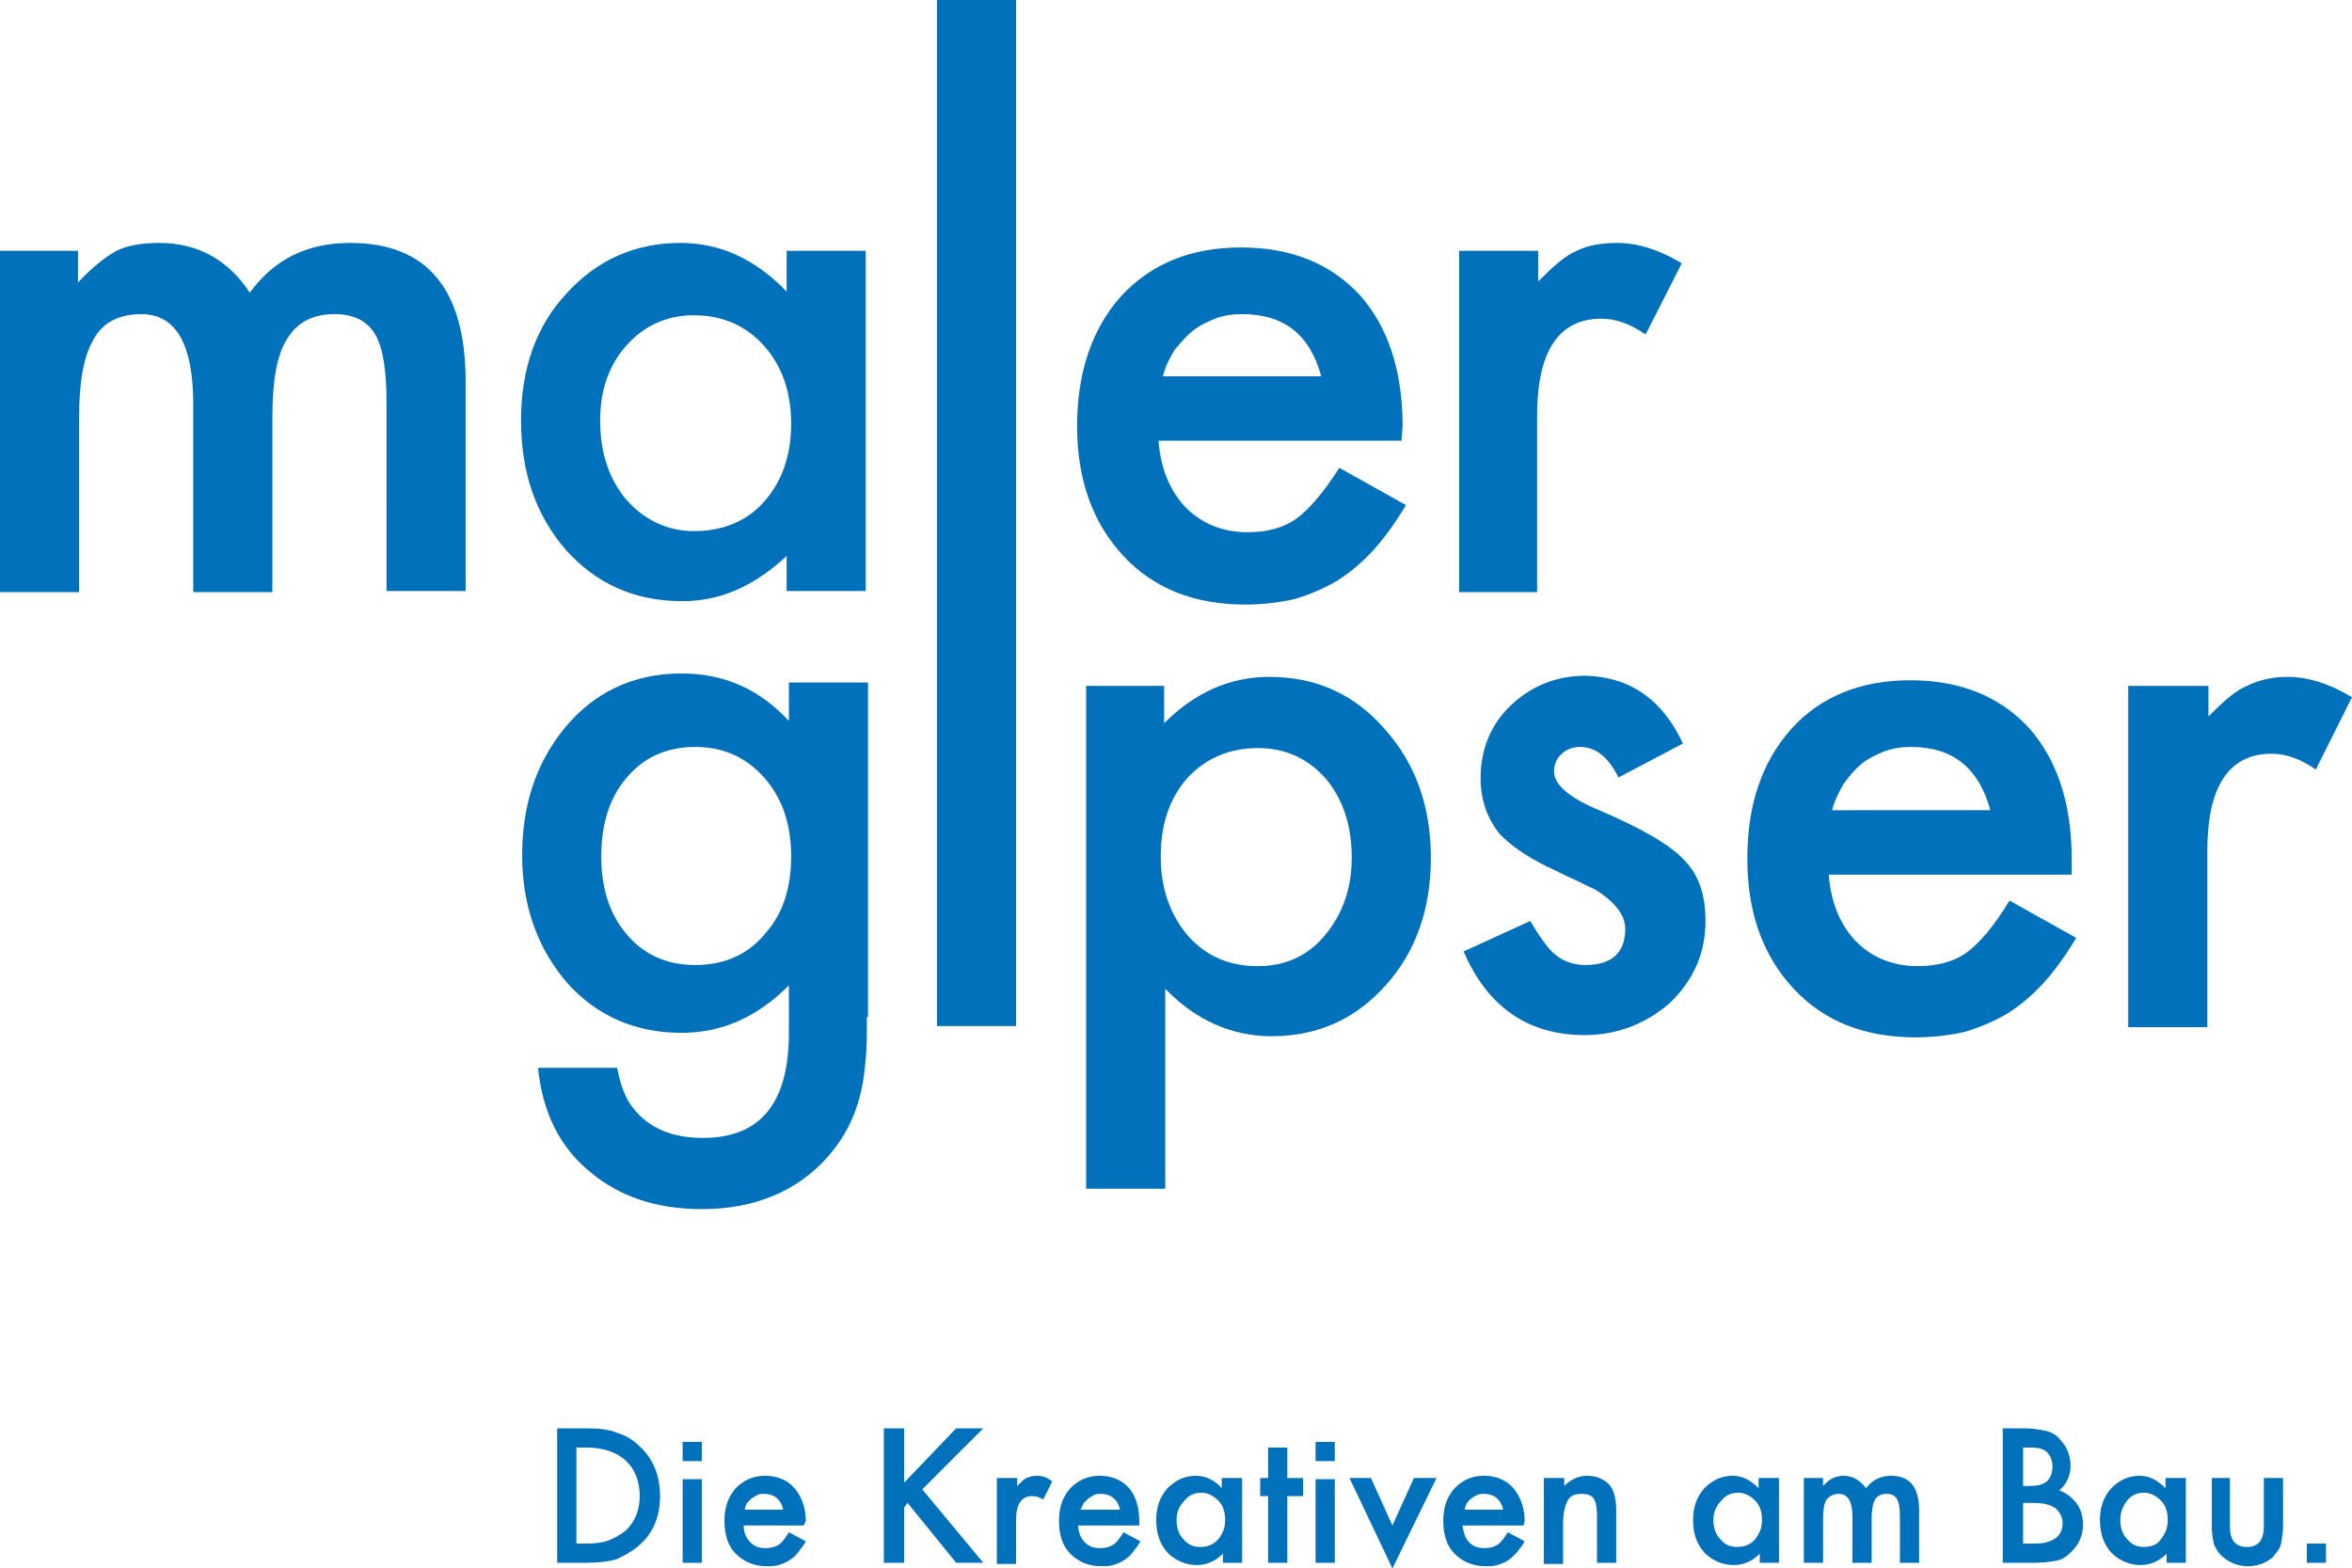 <?xml version="1.0" encoding="utf-8"?>
<!-- Generator: Adobe Illustrator 21.1.0, SVG Export Plug-In . SVG Version: 6.00 Build 0)  -->
<svg version="1.1" id="Ebene_1" xmlns="http://www.w3.org/2000/svg" xmlns:xlink="http://www.w3.org/1999/xlink" x="0px" y="0px"
	 viewBox="0 0 208.1 138.8" style="enable-background:new 0 0 208.1 138.8;" xml:space="preserve">
<style type="text/css">
	.st0{fill:#0071BA;}
</style>
<g>
	<g>
		<g>
			<path class="st0" d="M0,22.2h6.9V25c1.3-1.4,2.5-2.3,3.4-2.8c1-0.5,2.3-0.7,3.8-0.7c3.4,0,6.1,1.5,8,4.4c2.2-3,5.1-4.4,8.9-4.4
				c6.8,0,10.2,4.1,10.2,12.3v18.5h-7V35.7c0-2.9-0.3-4.9-1-6.1c-0.7-1.2-1.9-1.8-3.6-1.8c-1.9,0-3.3,0.7-4.2,2.2
				c-0.9,1.4-1.3,3.7-1.3,6.9v15.5h-7V35.8c0-5.3-1.5-8-4.6-8c-1.9,0-3.4,0.7-4.2,2.2c-0.9,1.5-1.3,3.8-1.3,6.9v15.5H0V22.2z"/>
			<path class="st0" d="M69.6,22.2h7v30.1h-7v-3.1c-2.9,2.7-5.9,4-9.2,4c-4.2,0-7.6-1.5-10.3-4.5c-2.7-3.1-4-6.9-4-11.5
				c0-4.5,1.3-8.3,4-11.2c2.7-3,6.1-4.5,10.1-4.5c3.5,0,6.6,1.4,9.4,4.3V22.2z M53.1,37.2c0,2.9,0.8,5.2,2.3,7C57,46,59,47,61.4,47
				c2.6,0,4.7-0.9,6.2-2.6c1.6-1.8,2.4-4.1,2.4-6.9c0-2.8-0.8-5.1-2.4-6.9c-1.6-1.8-3.7-2.7-6.2-2.7c-2.4,0-4.4,0.9-6,2.7
				C53.9,32.3,53.1,34.5,53.1,37.2z"/>
			<path class="st0" d="M124,39h-21.5c0.2,2.5,1,4.4,2.4,5.9c1.4,1.4,3.2,2.2,5.5,2.2c1.7,0,3.2-0.4,4.3-1.2
				c1.1-0.8,2.4-2.3,3.8-4.5l5.9,3.3c-0.9,1.5-1.9,2.9-2.9,4c-1,1.1-2.1,2-3.2,2.7c-1.2,0.7-2.4,1.2-3.7,1.6
				c-1.3,0.3-2.8,0.5-4.4,0.5c-4.5,0-8.1-1.4-10.8-4.3c-2.7-2.9-4.1-6.7-4.1-11.5c0-4.7,1.3-8.6,3.9-11.5c2.7-2.9,6.2-4.3,10.6-4.3
				c4.4,0,7.9,1.4,10.5,4.2c2.5,2.8,3.8,6.7,3.8,11.6L124,39z M116.9,33.3c-1-3.7-3.3-5.5-7-5.5c-0.8,0-1.6,0.1-2.4,0.4
				c-0.7,0.3-1.4,0.6-2,1.1c-0.6,0.5-1.1,1.1-1.6,1.7c-0.4,0.7-0.8,1.4-1,2.3H116.9z"/>
			<path class="st0" d="M129.2,22.2h6.9v2.7c1.3-1.3,2.4-2.3,3.4-2.7c1-0.5,2.2-0.7,3.6-0.7c1.8,0,3.7,0.6,5.7,1.8l-3.2,6.3
				c-1.3-0.9-2.6-1.4-3.9-1.4c-3.8,0-5.7,2.9-5.7,8.6v15.6h-6.9V22.2z"/>
			<path class="st0" d="M76.7,90c0,1.4,0,2.7-0.1,3.7c-0.1,1.1-0.2,2-0.4,2.8c-0.5,2.3-1.5,4.2-2.9,5.8c-2.7,3.1-6.5,4.7-11.2,4.7
				c-4,0-7.3-1.1-9.9-3.3c-2.7-2.2-4.2-5.3-4.6-9.2h7c0.3,1.5,0.7,2.6,1.3,3.4c1.4,1.9,3.5,2.8,6.3,2.8c5.1,0,7.6-3.1,7.6-9.3v-4.2
				c-2.8,2.8-5.9,4.2-9.5,4.2c-4.1,0-7.5-1.5-10.1-4.4c-2.6-3-4-6.8-4-11.3c0-4.4,1.2-8.1,3.7-11.2c2.6-3.2,6.1-4.9,10.4-4.9
				c3.8,0,6.9,1.4,9.5,4.2v-3.4h7V90z M70,75.8c0-2.9-0.8-5.2-2.4-7c-1.6-1.8-3.6-2.7-6.1-2.7c-2.6,0-4.7,1-6.2,2.9
				c-1.4,1.7-2.1,4-2.1,6.8c0,2.7,0.7,5,2.1,6.7c1.5,1.9,3.6,2.9,6.2,2.9c2.7,0,4.8-1,6.3-2.9C69.3,80.8,70,78.5,70,75.8z"/>
			<rect x="82.9" class="st0" width="7" height="90.8"/>
			<path class="st0" d="M103.1,105.2h-7V60.7h6.9V64c2.7-2.7,5.8-4.1,9.3-4.1c4.1,0,7.5,1.5,10.2,4.6c2.7,3,4.1,6.8,4.1,11.4
				c0,4.5-1.3,8.3-4,11.3c-2.7,3-6,4.5-10.1,4.5c-3.5,0-6.7-1.4-9.4-4.2V105.2z M119.6,75.9c0-2.9-0.8-5.2-2.3-7
				c-1.6-1.8-3.6-2.7-6-2.7c-2.5,0-4.6,0.9-6.2,2.6c-1.6,1.8-2.4,4.1-2.4,7c0,2.8,0.8,5.1,2.4,7c1.6,1.8,3.6,2.7,6.2,2.7
				c2.4,0,4.4-0.9,5.9-2.7C118.8,80.9,119.6,78.6,119.6,75.9z"/>
			<path class="st0" d="M148.9,65.8l-5.7,3c-0.9-1.8-2-2.7-3.4-2.7c-0.6,0-1.2,0.2-1.6,0.6c-0.5,0.4-0.7,1-0.7,1.6
				c0,1.1,1.3,2.3,4,3.4c3.7,1.6,6.2,3,7.5,4.4c1.3,1.3,1.9,3.1,1.9,5.4c0,2.9-1.1,5.3-3.2,7.3c-2.1,1.8-4.6,2.8-7.5,2.8
				c-5,0-8.6-2.5-10.7-7.4l5.9-2.7c0.8,1.4,1.5,2.3,1.9,2.7c0.8,0.8,1.8,1.2,3,1.2c2.3,0,3.5-1.1,3.5-3.2c0-1.2-0.9-2.4-2.7-3.5
				c-0.7-0.3-1.4-0.7-2.1-1c-0.7-0.3-1.4-0.7-2.1-1c-2-1-3.4-2-4.3-3c-1-1.3-1.6-2.9-1.6-4.8c0-2.6,0.9-4.8,2.7-6.5
				c1.8-1.7,4-2.6,6.6-2.6C144.2,59.9,147.1,61.9,148.9,65.8z"/>
			<path class="st0" d="M183.3,77.4h-21.5c0.2,2.5,1,4.4,2.4,5.9c1.4,1.4,3.2,2.2,5.5,2.2c1.7,0,3.2-0.4,4.3-1.2
				c1.1-0.8,2.4-2.3,3.8-4.6l5.9,3.3c-0.9,1.5-1.9,2.9-2.9,4c-1,1.1-2.1,2-3.2,2.7c-1.2,0.7-2.4,1.2-3.7,1.6
				c-1.3,0.3-2.8,0.5-4.4,0.5c-4.5,0-8.1-1.4-10.8-4.3c-2.7-2.9-4.1-6.7-4.1-11.5c0-4.8,1.3-8.6,3.9-11.5c2.6-2.9,6.2-4.3,10.5-4.3
				c4.4,0,7.9,1.4,10.5,4.2c2.5,2.8,3.8,6.7,3.8,11.6L183.3,77.4z M176.1,71.7c-1-3.7-3.3-5.6-7-5.6c-0.8,0-1.6,0.1-2.4,0.4
				c-0.7,0.3-1.4,0.6-2,1.1c-0.6,0.5-1.1,1.1-1.6,1.8c-0.4,0.7-0.8,1.5-1,2.3H176.1z"/>
			<path class="st0" d="M188.4,60.7h7v2.7c1.3-1.3,2.4-2.3,3.4-2.7c1-0.5,2.2-0.8,3.6-0.8c1.8,0,3.7,0.6,5.7,1.8l-3.2,6.4
				c-1.3-0.9-2.6-1.4-3.9-1.4c-3.8,0-5.7,2.9-5.7,8.6v15.6h-7V60.7z"/>
		</g>
		<g>
			<path class="st0" d="M49.3,138.3v-11.9h2.5c1.2,0,2.1,0.1,2.8,0.4c0.7,0.2,1.4,0.6,2,1.2c1.2,1.1,1.8,2.6,1.8,4.4
				c0,1.8-0.6,3.3-1.9,4.4c-0.6,0.5-1.3,0.9-2,1.2c-0.7,0.2-1.6,0.3-2.8,0.3H49.3z M51.1,136.6h0.8c0.8,0,1.5-0.1,2-0.3
				c0.5-0.2,1-0.5,1.4-0.8c0.9-0.8,1.3-1.9,1.3-3.1c0-1.3-0.4-2.4-1.3-3.2c-0.8-0.7-1.9-1.1-3.5-1.1h-0.8V136.6z"/>
			<path class="st0" d="M71.1,135h-5.3c0,0.6,0.2,1.1,0.6,1.5c0.4,0.4,0.8,0.5,1.4,0.5c0.4,0,0.8-0.1,1.1-0.3
				c0.3-0.2,0.6-0.6,0.9-1.1l1.5,0.8c-0.2,0.4-0.5,0.7-0.7,1c-0.2,0.3-0.5,0.5-0.8,0.7c-0.3,0.2-0.6,0.3-0.9,0.4
				c-0.3,0.1-0.7,0.1-1.1,0.1c-1.1,0-2-0.4-2.7-1.1c-0.7-0.7-1-1.7-1-2.9c0-1.2,0.3-2.1,1-2.9c0.7-0.7,1.5-1.1,2.6-1.1
				c1.1,0,2,0.4,2.6,1.1c0.6,0.7,1,1.7,1,2.9L71.1,135z M69.3,133.6c-0.2-0.9-0.8-1.4-1.7-1.4c-0.2,0-0.4,0-0.6,0.1
				c-0.2,0.1-0.3,0.2-0.5,0.3c-0.1,0.1-0.3,0.3-0.4,0.4c-0.1,0.2-0.2,0.4-0.2,0.6H69.3z"/>
			<polygon class="st0" points="80,131.2 84.6,126.4 87,126.4 81.6,131.8 87,138.3 84.6,138.3 80.3,133 80,133.4 80,138.3 
				78.2,138.3 78.2,126.4 80,126.4 			"/>
			<path class="st0" d="M88.2,130.8H90v0.7c0.3-0.3,0.6-0.6,0.8-0.7c0.3-0.1,0.5-0.2,0.9-0.2c0.5,0,0.9,0.1,1.4,0.5l-0.8,1.6
				c-0.3-0.2-0.6-0.3-1-0.3c-0.9,0-1.4,0.7-1.4,2.1v3.9h-1.7V130.8z"/>
			<path class="st0" d="M100.8,135h-5.4c0,0.6,0.2,1.1,0.6,1.5c0.4,0.4,0.8,0.5,1.4,0.5c0.4,0,0.8-0.1,1.1-0.3
				c0.3-0.2,0.6-0.6,0.9-1.1l1.5,0.8c-0.2,0.4-0.5,0.7-0.7,1c-0.2,0.3-0.5,0.5-0.8,0.7c-0.3,0.2-0.6,0.3-0.9,0.4
				c-0.3,0.1-0.7,0.1-1.1,0.1c-1.1,0-2-0.4-2.7-1.1c-0.7-0.7-1-1.7-1-2.9c0-1.2,0.3-2.1,1-2.9c0.7-0.7,1.5-1.1,2.6-1.1
				c1.1,0,2,0.4,2.6,1.1c0.6,0.7,0.9,1.7,0.9,2.9L100.8,135z M99.1,133.6c-0.2-0.9-0.8-1.4-1.7-1.4c-0.2,0-0.4,0-0.6,0.1
				c-0.2,0.1-0.3,0.2-0.5,0.3c-0.1,0.1-0.3,0.3-0.4,0.4c-0.1,0.2-0.2,0.4-0.3,0.6H99.1z"/>
			<path class="st0" d="M108.2,130.8h1.7v7.5h-1.7v-0.8c-0.7,0.7-1.5,1-2.3,1c-1,0-1.9-0.4-2.6-1.1c-0.7-0.8-1-1.7-1-2.9
				c0-1.1,0.3-2,1-2.8c0.7-0.7,1.5-1.1,2.5-1.1c0.9,0,1.7,0.4,2.3,1.1V130.8z M104.1,134.5c0,0.7,0.2,1.3,0.6,1.7
				c0.4,0.5,0.9,0.7,1.5,0.7c0.6,0,1.2-0.2,1.6-0.7c0.4-0.5,0.6-1,0.6-1.7c0-0.7-0.2-1.3-0.6-1.7c-0.4-0.4-0.9-0.7-1.5-0.7
				c-0.6,0-1.1,0.2-1.5,0.7C104.3,133.3,104.1,133.9,104.1,134.5z"/>
			<polygon class="st0" points="113.9,132.4 113.9,138.3 112.2,138.3 112.2,132.4 111.5,132.4 111.5,130.8 112.2,130.8 112.2,128.1 
				113.9,128.1 113.9,130.8 115.3,130.8 115.3,132.4 			"/>
			<polygon class="st0" points="121.3,130.8 123.2,135 125.1,130.8 127.1,130.8 123.2,138.8 119.4,130.8 			"/>
			<path class="st0" d="M134.8,135h-5.4c0.1,0.6,0.2,1.1,0.6,1.5c0.4,0.4,0.8,0.5,1.4,0.5c0.4,0,0.8-0.1,1.1-0.3
				c0.3-0.2,0.6-0.6,0.9-1.1l1.5,0.8c-0.2,0.4-0.5,0.7-0.7,1c-0.3,0.3-0.5,0.5-0.8,0.7c-0.3,0.2-0.6,0.3-0.9,0.4
				c-0.3,0.1-0.7,0.1-1.1,0.1c-1.1,0-2-0.4-2.7-1.1c-0.7-0.7-1-1.7-1-2.9c0-1.2,0.3-2.1,1-2.9c0.7-0.7,1.5-1.1,2.6-1.1
				c1.1,0,2,0.4,2.6,1.1c0.6,0.7,1,1.7,1,2.9L134.8,135z M133,133.6c-0.2-0.9-0.8-1.4-1.7-1.4c-0.2,0-0.4,0-0.6,0.1
				c-0.2,0.1-0.4,0.2-0.5,0.3c-0.2,0.1-0.3,0.3-0.4,0.4c-0.1,0.2-0.2,0.4-0.2,0.6H133z"/>
			<path class="st0" d="M136.7,130.8h1.7v0.7c0.6-0.6,1.3-0.9,2-0.9c0.9,0,1.5,0.3,2,0.8c0.4,0.5,0.6,1.2,0.6,2.3v4.6h-1.7v-4.2
				c0-0.7-0.1-1.2-0.3-1.5c-0.2-0.3-0.6-0.4-1.1-0.4c-0.6,0-1,0.2-1.2,0.6c-0.2,0.4-0.4,1-0.4,2v3.6h-1.7V130.8z"/>
			<path class="st0" d="M155.7,130.8h1.7v7.5h-1.7v-0.8c-0.7,0.7-1.5,1-2.3,1c-1,0-1.9-0.4-2.6-1.1c-0.7-0.8-1-1.7-1-2.9
				c0-1.1,0.3-2,1-2.8c0.7-0.7,1.5-1.1,2.5-1.1c0.9,0,1.6,0.4,2.3,1.1V130.8z M151.6,134.5c0,0.7,0.2,1.3,0.6,1.7
				c0.4,0.5,0.9,0.7,1.5,0.7c0.6,0,1.2-0.2,1.6-0.7c0.4-0.5,0.6-1,0.6-1.7c0-0.7-0.2-1.3-0.6-1.7c-0.4-0.4-0.9-0.7-1.5-0.7
				c-0.6,0-1.1,0.2-1.5,0.7C151.8,133.3,151.6,133.9,151.6,134.5z"/>
			<path class="st0" d="M159.6,130.8h1.7v0.7c0.3-0.3,0.6-0.6,0.9-0.7c0.2-0.1,0.6-0.2,0.9-0.2c0.8,0,1.5,0.4,2,1.1
				c0.5-0.7,1.3-1.1,2.2-1.1c1.7,0,2.5,1,2.5,3.1v4.6h-1.7v-4.2c0-0.7-0.1-1.2-0.3-1.5c-0.2-0.3-0.5-0.4-0.9-0.4
				c-0.5,0-0.8,0.2-1,0.5c-0.2,0.4-0.3,0.9-0.3,1.7v3.9h-1.7v-4.1c0-1.3-0.4-2-1.2-2c-0.5,0-0.8,0.2-1.1,0.5
				c-0.2,0.4-0.3,0.9-0.3,1.7v3.9h-1.7V130.8z"/>
			<path class="st0" d="M177.2,138.3v-11.9h1.8c0.8,0,1.4,0.1,1.9,0.2c0.5,0.1,0.9,0.3,1.2,0.6c0.3,0.3,0.6,0.7,0.8,1.1
				c0.2,0.5,0.3,0.9,0.3,1.4c0,0.8-0.3,1.6-1,2.2c0.6,0.2,1.1,0.6,1.5,1.1c0.4,0.5,0.6,1.2,0.6,1.9c0,0.9-0.3,1.7-1,2.4
				c-0.4,0.4-0.8,0.7-1.3,0.8c-0.5,0.1-1.2,0.2-2,0.2H177.2z M179,131.5h0.6c0.7,0,1.1-0.1,1.5-0.4c0.3-0.3,0.5-0.7,0.5-1.3
				c0-0.6-0.2-1-0.5-1.3c-0.3-0.3-0.8-0.4-1.4-0.4H179V131.5z M179,136.6h1.1c0.8,0,1.4-0.2,1.8-0.5c0.4-0.3,0.6-0.8,0.6-1.3
				c0-0.5-0.2-0.9-0.6-1.3c-0.4-0.3-1-0.5-2-0.5H179V136.6z"/>
			<path class="st0" d="M191.7,130.8h1.7v7.5h-1.7v-0.8c-0.7,0.7-1.5,1-2.3,1c-1,0-1.9-0.4-2.6-1.1c-0.7-0.8-1-1.7-1-2.9
				c0-1.1,0.3-2,1-2.8c0.7-0.7,1.5-1.1,2.5-1.1c0.9,0,1.6,0.4,2.3,1.1V130.8z M187.6,134.5c0,0.7,0.2,1.3,0.6,1.7
				c0.4,0.5,0.9,0.7,1.5,0.7c0.6,0,1.2-0.2,1.5-0.7c0.4-0.5,0.6-1,0.6-1.7c0-0.7-0.2-1.3-0.6-1.7c-0.4-0.4-0.9-0.7-1.5-0.7
				c-0.6,0-1.1,0.2-1.5,0.7C187.8,133.3,187.6,133.9,187.6,134.5z"/>
			<path class="st0" d="M197.3,130.8v4.3c0,1.2,0.5,1.8,1.5,1.8c1,0,1.5-0.6,1.5-1.8v-4.3h1.7v4.3c0,0.6-0.1,1.1-0.2,1.6
				c-0.1,0.4-0.4,0.7-0.7,1.1c-0.6,0.5-1.3,0.8-2.2,0.8c-0.9,0-1.6-0.3-2.2-0.8c-0.4-0.3-0.6-0.7-0.8-1.1c-0.1-0.4-0.2-0.9-0.2-1.6
				v-4.3H197.3z"/>
			<g>
				<path class="st0" d="M118.1,130.9v7.4h-1.7v-7.4H118.1z"/>
				<rect x="116.4" y="127.6" class="st0" width="1.7" height="1.7"/>
			</g>
			<g>
				<path class="st0" d="M62.1,130.9v7.4h-1.7v-7.4H62.1z"/>
				<rect x="60.4" y="127.6" class="st0" width="1.7" height="1.7"/>
			</g>
			<rect x="204.1" y="136.6" class="st0" width="1.7" height="1.7"/>
		</g>
	</g>
</g>
</svg>

